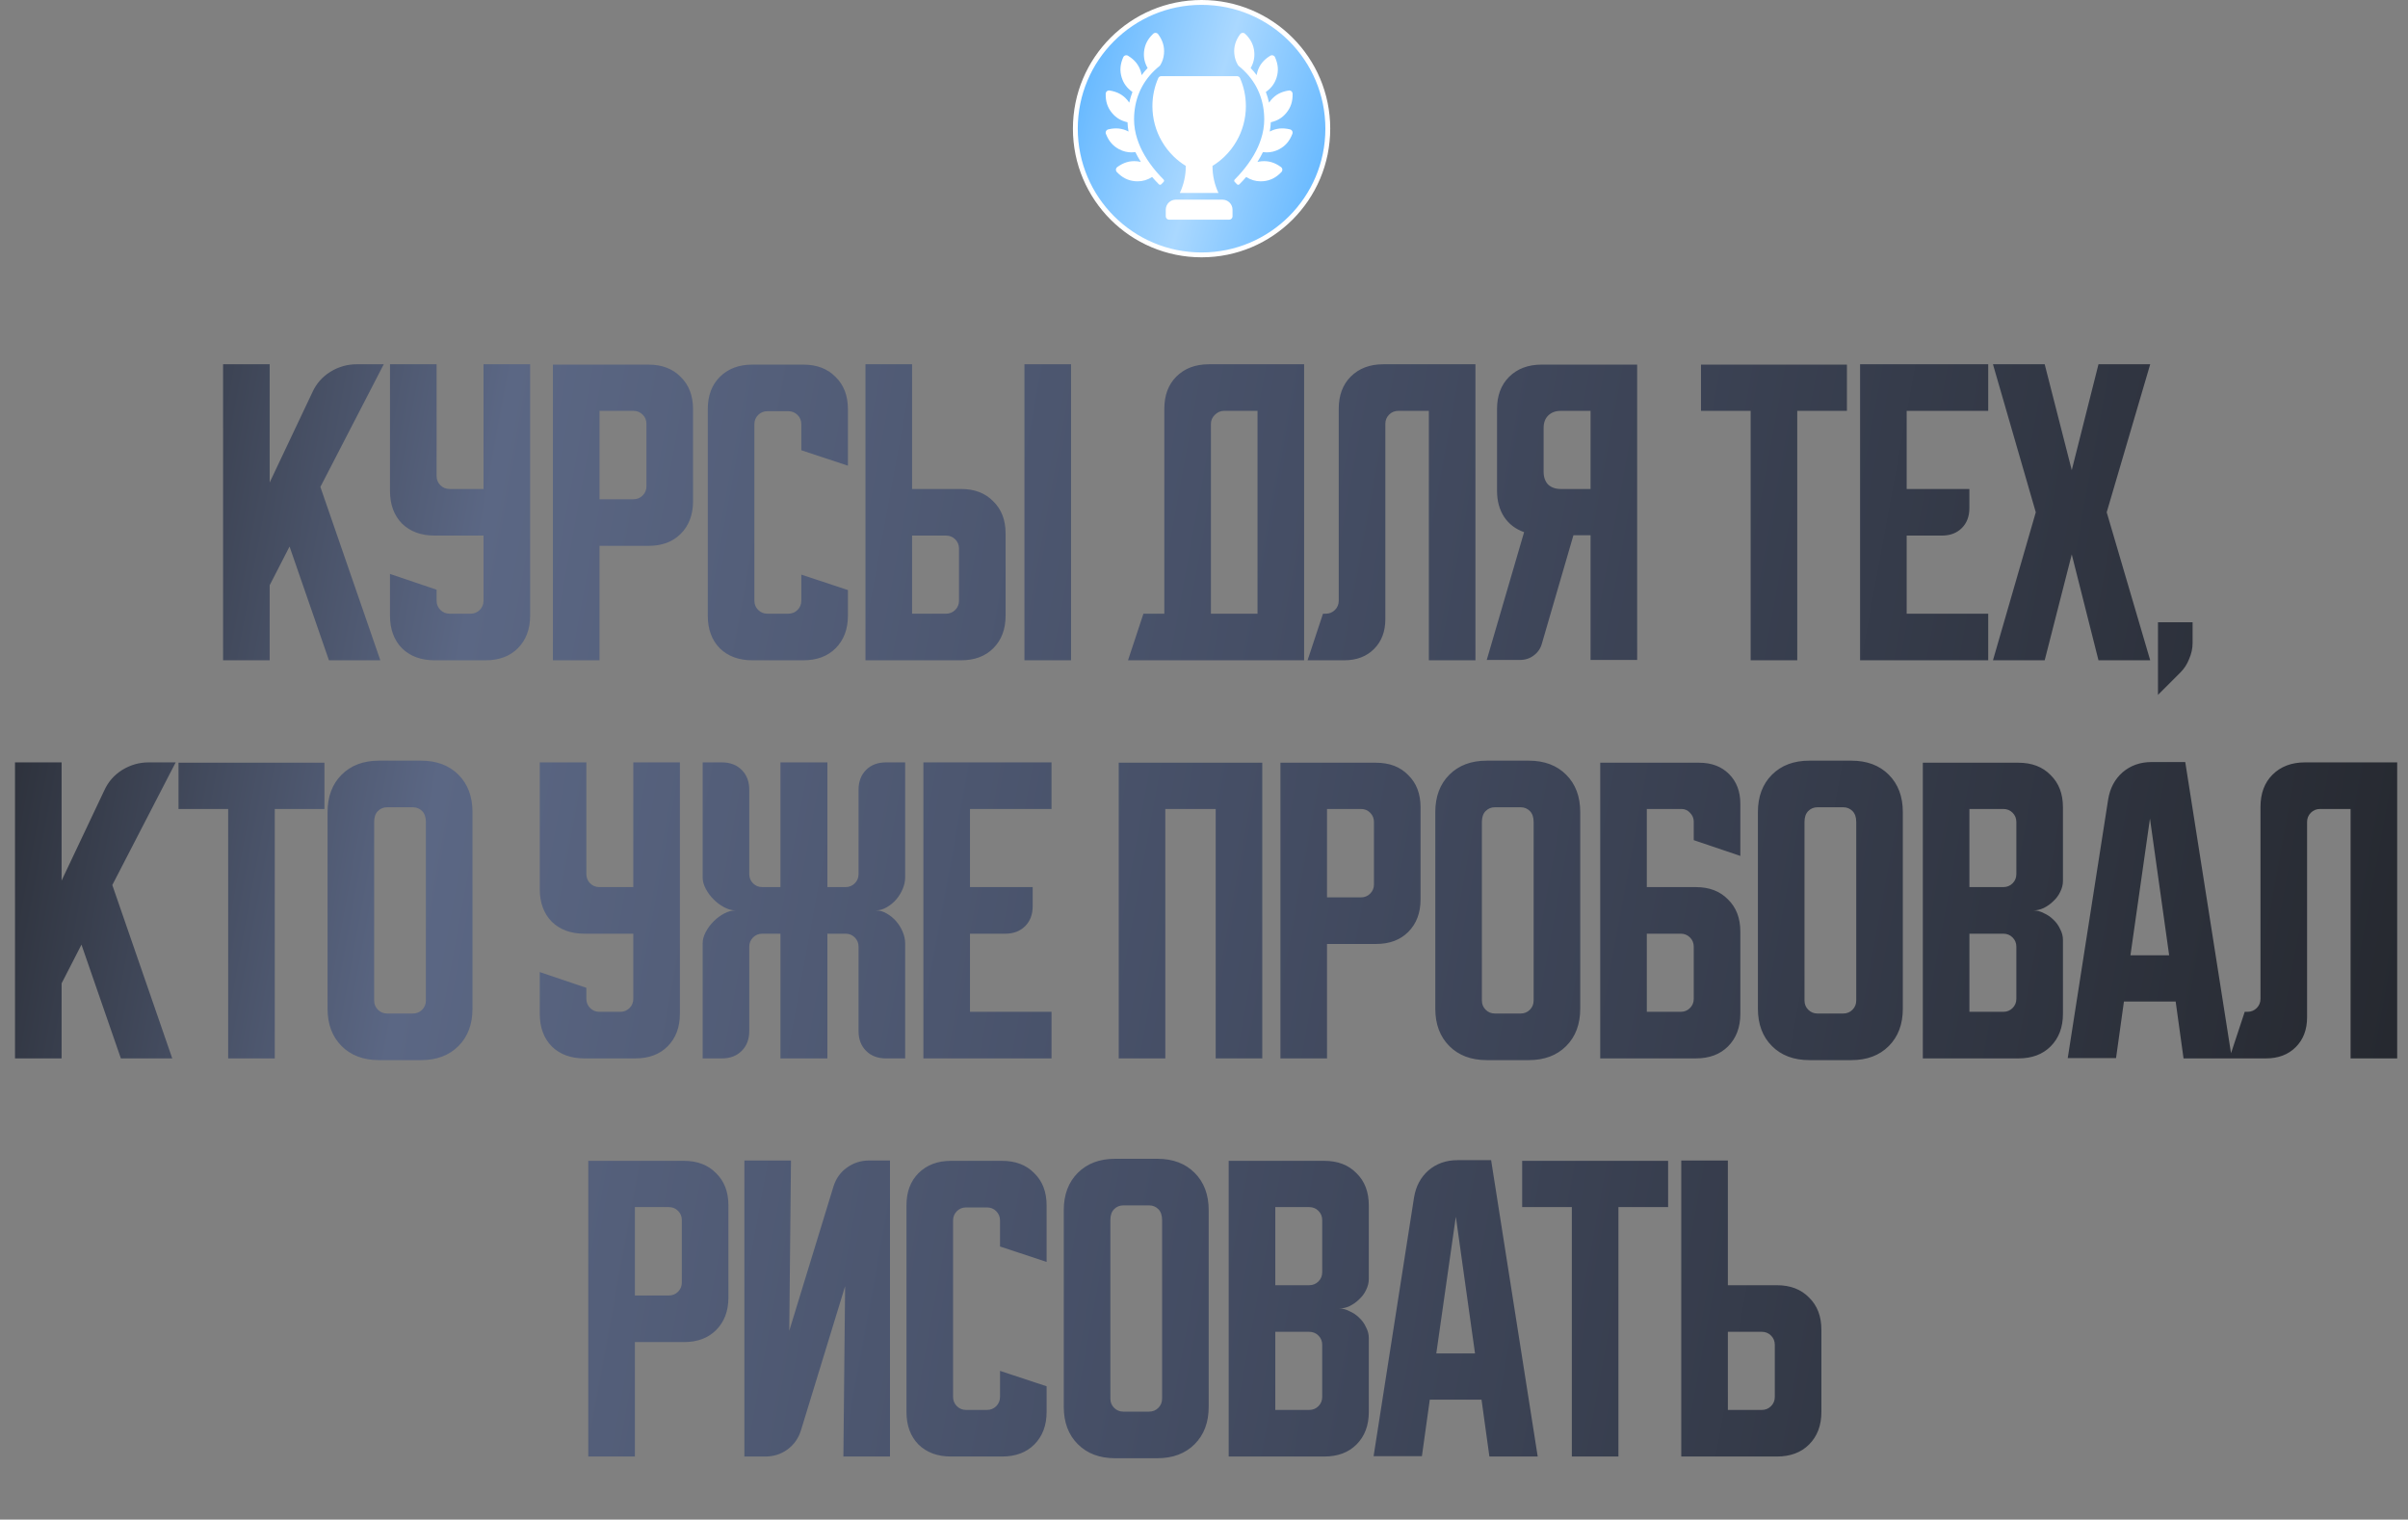 <?xml version="1.0" encoding="UTF-8"?> <svg xmlns="http://www.w3.org/2000/svg" width="496" height="313" viewBox="0 0 496 313" fill="none"><rect x="0" y="0" width="496" height="313" fill="#808080" stroke="none"/><path d="M55.548 75.028V99.375L64.369 80.744C65.168 79.004 66.392 77.616 68.038 76.581C69.732 75.546 71.543 75.028 73.472 75.028H79.047L65.992 100.292L78.341 136H67.756L59.641 112.571L55.548 120.545V136H45.95V75.028H55.548ZM80.333 75.028H89.93V98.034C89.93 98.787 90.189 99.422 90.706 99.939C91.224 100.457 91.859 100.715 92.612 100.715H99.598V75.028H109.196V126.826C109.196 129.602 108.349 131.836 106.655 133.53C105.008 135.177 102.797 136 100.022 136H89.507C86.731 136 84.496 135.177 82.803 133.53C81.156 131.836 80.333 129.602 80.333 126.826V118.217L89.93 121.463V123.721C89.93 124.474 90.189 125.109 90.706 125.626C91.224 126.144 91.859 126.403 92.612 126.403H96.916C97.669 126.403 98.304 126.144 98.822 125.626C99.339 125.109 99.598 124.474 99.598 123.721V110.313H89.507C86.731 110.313 84.496 109.49 82.803 107.843C81.156 106.149 80.333 103.915 80.333 101.139V75.028ZM113.888 75.099H133.577C136.353 75.099 138.564 75.946 140.211 77.639C141.904 79.286 142.751 81.497 142.751 84.273V103.256C142.751 106.032 141.904 108.266 140.211 109.96C138.564 111.607 136.353 112.43 133.577 112.43H123.486V136H113.888V75.099ZM123.486 84.626V102.833H130.472C131.225 102.833 131.86 102.574 132.377 102.056C132.895 101.539 133.154 100.904 133.154 100.151V87.307C133.154 86.555 132.895 85.919 132.377 85.402C131.86 84.884 131.225 84.626 130.472 84.626H123.486ZM145.79 126.826V84.273C145.79 81.497 146.613 79.286 148.26 77.639C149.954 75.946 152.188 75.099 154.964 75.099H165.479C168.255 75.099 170.466 75.946 172.112 77.639C173.806 79.286 174.653 81.497 174.653 84.273V95.917L165.055 92.741V87.378C165.055 86.625 164.797 85.99 164.279 85.472C163.762 84.955 163.126 84.696 162.374 84.696H158.069C157.316 84.696 156.681 84.955 156.164 85.472C155.646 85.99 155.387 86.625 155.387 87.378V123.721C155.387 124.474 155.646 125.109 156.164 125.626C156.681 126.144 157.316 126.403 158.069 126.403H162.374C163.126 126.403 163.762 126.144 164.279 125.626C164.797 125.109 165.055 124.474 165.055 123.721V118.358L174.653 121.533V126.826C174.653 129.602 173.806 131.836 172.112 133.53C170.466 135.177 168.255 136 165.479 136H154.964C152.188 136 149.954 135.177 148.26 133.53C146.613 131.836 145.79 129.602 145.79 126.826ZM187.868 75.028V100.715H197.959C200.735 100.715 202.946 101.562 204.593 103.256C206.286 104.903 207.133 107.114 207.133 109.889V126.826C207.133 129.602 206.286 131.836 204.593 133.53C202.946 135.177 200.735 136 197.959 136H178.271V75.028H187.868ZM211.015 136V75.028H220.612V136H211.015ZM187.868 110.313V126.403H194.854C195.607 126.403 196.242 126.144 196.76 125.626C197.277 125.109 197.536 124.474 197.536 123.721V112.994C197.536 112.242 197.277 111.607 196.76 111.089C196.242 110.572 195.607 110.313 194.854 110.313H187.868ZM235.524 126.403H239.829V84.202C239.829 81.427 240.652 79.215 242.299 77.569C243.992 75.875 246.227 75.028 249.003 75.028H268.621V136H232.349L235.524 126.403ZM259.024 126.403V84.626H252.108C251.402 84.626 250.767 84.908 250.203 85.472C249.685 85.99 249.426 86.602 249.426 87.307V126.403H259.024ZM269.333 136L272.509 126.403H273.074C273.826 126.403 274.461 126.144 274.979 125.626C275.496 125.109 275.755 124.474 275.755 123.721V84.202C275.755 81.427 276.578 79.215 278.225 77.569C279.919 75.875 282.153 75.028 284.929 75.028H303.912V136H294.315V84.626H288.034C287.281 84.626 286.646 84.884 286.129 85.402C285.611 85.919 285.353 86.555 285.353 87.307V127.532C285.353 130.072 284.576 132.119 283.024 133.671C281.471 135.224 279.425 136 276.884 136H269.333ZM306.241 135.929L313.933 109.607C312.192 108.996 310.828 107.961 309.84 106.502C308.852 104.997 308.358 103.185 308.358 101.068V84.273C308.358 81.497 309.181 79.286 310.828 77.639C312.522 75.946 314.756 75.099 317.532 75.099H337.221V135.929H327.623V110.242H324.095L317.603 132.542C317.32 133.577 316.756 134.4 315.909 135.012C315.109 135.624 314.168 135.929 313.086 135.929H306.241ZM317.955 88.154V97.187C317.955 98.269 318.261 99.139 318.873 99.798C319.532 100.41 320.402 100.715 321.484 100.715H327.623V84.626H321.484C320.402 84.626 319.532 84.955 318.873 85.614C318.261 86.225 317.955 87.072 317.955 88.154ZM350.368 75.099H380.43V84.626H370.198V136H360.6V84.626H350.368V75.099ZM383.14 75.028H409.533V84.626H392.738V100.715H405.652V104.667C405.652 106.361 405.134 107.725 404.099 108.76C403.064 109.795 401.7 110.313 400.006 110.313H392.738V126.403H409.533V136H383.14V75.028ZM410.51 136L419.331 105.514L410.51 75.028H421.166L426.741 96.834L432.245 75.028H442.901L433.939 105.514L442.901 136H432.245L426.741 114.194L421.166 136H410.51ZM444.501 128.167H451.629V132.472C451.629 133.554 451.394 134.636 450.923 135.718C450.5 136.8 449.912 137.717 449.159 138.47L444.501 143.127V128.167ZM12.688 157.028V181.375L21.509 162.744C22.309 161.004 23.532 159.616 25.179 158.581C26.873 157.546 28.684 157.028 30.613 157.028H36.188L23.133 182.292L35.482 218H24.897L16.781 194.571L12.688 202.545V218H3.091V157.028H12.688ZM36.768 157.099H66.83V166.626H56.598V218H47V166.626H36.768V157.099ZM67.473 167.261C67.473 164.062 68.438 161.498 70.367 159.569C72.295 157.64 74.859 156.675 78.059 156.675H86.739C89.938 156.675 92.502 157.64 94.431 159.569C96.359 161.498 97.324 164.062 97.324 167.261V207.767C97.324 210.967 96.359 213.531 94.431 215.46C92.502 217.388 89.938 218.353 86.739 218.353H78.059C74.859 218.353 72.295 217.388 70.367 215.46C68.438 213.531 67.473 210.967 67.473 207.767V167.261ZM79.752 208.755H85.045C85.798 208.755 86.433 208.497 86.95 207.979C87.468 207.462 87.727 206.827 87.727 206.074V169.307C87.727 168.319 87.468 167.567 86.95 167.049C86.433 166.532 85.798 166.273 85.045 166.273H79.752C78.999 166.273 78.364 166.532 77.847 167.049C77.329 167.567 77.071 168.319 77.071 169.307V206.074C77.071 206.827 77.329 207.462 77.847 207.979C78.364 208.497 78.999 208.755 79.752 208.755ZM111.181 157.028H120.778V180.034C120.778 180.787 121.037 181.422 121.554 181.939C122.072 182.457 122.707 182.715 123.46 182.715H130.446V157.028H140.044V208.826C140.044 211.602 139.197 213.836 137.503 215.53C135.856 217.177 133.645 218 130.87 218H120.355C117.579 218 115.344 217.177 113.651 215.53C112.004 213.836 111.181 211.602 111.181 208.826V200.217L120.778 203.463V205.721C120.778 206.474 121.037 207.109 121.554 207.626C122.072 208.144 122.707 208.403 123.46 208.403H127.765C128.517 208.403 129.152 208.144 129.67 207.626C130.187 207.109 130.446 206.474 130.446 205.721V192.313H120.355C117.579 192.313 115.344 191.49 113.651 189.843C112.004 188.149 111.181 185.915 111.181 183.139V157.028ZM144.736 194.289C144.736 193.536 144.948 192.76 145.372 191.96C145.795 191.16 146.336 190.431 146.995 189.772C147.653 189.114 148.383 188.573 149.182 188.149C149.982 187.726 150.758 187.514 151.511 187.514C150.758 187.514 149.982 187.302 149.182 186.879C148.383 186.456 147.653 185.915 146.995 185.256C146.336 184.597 145.795 183.868 145.372 183.068C144.948 182.269 144.736 181.492 144.736 180.74V157.028H148.688C150.382 157.028 151.746 157.546 152.781 158.581C153.816 159.616 154.334 160.98 154.334 162.674V180.034C154.334 180.787 154.593 181.422 155.11 181.939C155.628 182.457 156.263 182.715 157.015 182.715H160.756V157.028H170.424V182.715H174.164C174.916 182.715 175.552 182.457 176.069 181.939C176.587 181.422 176.845 180.787 176.845 180.034V162.674C176.845 160.98 177.363 159.616 178.398 158.581C179.433 157.546 180.797 157.028 182.491 157.028H186.443V180.74C186.443 181.492 186.278 182.269 185.949 183.068C185.619 183.868 185.173 184.597 184.608 185.256C184.043 185.915 183.385 186.456 182.632 186.879C181.926 187.302 181.174 187.514 180.374 187.514C181.174 187.514 181.926 187.726 182.632 188.149C183.385 188.573 184.043 189.114 184.608 189.772C185.173 190.431 185.619 191.16 185.949 191.96C186.278 192.76 186.443 193.536 186.443 194.289V218H182.491C180.797 218 179.433 217.482 178.398 216.447C177.363 215.412 176.845 214.048 176.845 212.354V194.994C176.845 194.242 176.587 193.607 176.069 193.089C175.552 192.572 174.916 192.313 174.164 192.313H170.424V218H160.756V192.313H157.015C156.263 192.313 155.628 192.572 155.11 193.089C154.593 193.607 154.334 194.242 154.334 194.994V212.354C154.334 214.048 153.816 215.412 152.781 216.447C151.746 217.482 150.382 218 148.688 218H144.736V194.289ZM190.201 157.028H216.593V166.626H199.798V182.715H212.712V186.667C212.712 188.361 212.195 189.725 211.16 190.76C210.125 191.795 208.76 192.313 207.067 192.313H199.798V208.403H216.593V218H190.201V157.028ZM230.435 157.099H260.003V218H250.406V166.626H240.032V218H230.435V157.099ZM263.742 157.099H283.431C286.207 157.099 288.418 157.946 290.065 159.639C291.758 161.286 292.605 163.497 292.605 166.273V185.256C292.605 188.032 291.758 190.266 290.065 191.96C288.418 193.607 286.207 194.43 283.431 194.43H273.34V218H263.742V157.099ZM273.34 166.626V184.833H280.326C281.079 184.833 281.714 184.574 282.232 184.056C282.749 183.539 283.008 182.904 283.008 182.151V169.307C283.008 168.555 282.749 167.919 282.232 167.402C281.714 166.884 281.079 166.626 280.326 166.626H273.34ZM295.644 167.261C295.644 164.062 296.609 161.498 298.537 159.569C300.466 157.64 303.03 156.675 306.229 156.675H314.909C318.109 156.675 320.673 157.64 322.601 159.569C324.53 161.498 325.495 164.062 325.495 167.261V207.767C325.495 210.967 324.53 213.531 322.601 215.46C320.673 217.388 318.109 218.353 314.909 218.353H306.229C303.03 218.353 300.466 217.388 298.537 215.46C296.609 213.531 295.644 210.967 295.644 207.767V167.261ZM307.923 208.755H313.216C313.969 208.755 314.604 208.497 315.121 207.979C315.639 207.462 315.897 206.827 315.897 206.074V169.307C315.897 168.319 315.639 167.567 315.121 167.049C314.604 166.532 313.969 166.273 313.216 166.273H307.923C307.17 166.273 306.535 166.532 306.018 167.049C305.5 167.567 305.241 168.319 305.241 169.307V206.074C305.241 206.827 305.5 207.462 306.018 207.979C306.535 208.497 307.17 208.755 307.923 208.755ZM329.613 157.099H350.008C352.548 157.099 354.595 157.875 356.147 159.428C357.7 160.98 358.476 163.027 358.476 165.567V176.294L348.879 173.047V169.237C348.879 168.531 348.62 167.919 348.102 167.402C347.632 166.884 347.044 166.626 346.338 166.626H339.211V182.715H349.302C352.078 182.715 354.289 183.562 355.935 185.256C357.629 186.903 358.476 189.114 358.476 191.889V208.826C358.476 211.602 357.629 213.836 355.935 215.53C354.289 217.177 352.078 218 349.302 218H329.613V157.099ZM339.211 192.313V208.403H346.197C346.95 208.403 347.585 208.144 348.102 207.626C348.62 207.109 348.879 206.474 348.879 205.721V194.994C348.879 194.242 348.62 193.607 348.102 193.089C347.585 192.572 346.95 192.313 346.197 192.313H339.211ZM362.094 167.261C362.094 164.062 363.058 161.498 364.987 159.569C366.916 157.64 369.48 156.675 372.679 156.675H381.359C384.558 156.675 387.122 157.64 389.051 159.569C390.98 161.498 391.944 164.062 391.944 167.261V207.767C391.944 210.967 390.98 213.531 389.051 215.46C387.122 217.388 384.558 218.353 381.359 218.353H372.679C369.48 218.353 366.916 217.388 364.987 215.46C363.058 213.531 362.094 210.967 362.094 207.767V167.261ZM374.373 208.755H379.665C380.418 208.755 381.053 208.497 381.571 207.979C382.088 207.462 382.347 206.827 382.347 206.074V169.307C382.347 168.319 382.088 167.567 381.571 167.049C381.053 166.532 380.418 166.273 379.665 166.273H374.373C373.62 166.273 372.985 166.532 372.467 167.049C371.95 167.567 371.691 168.319 371.691 169.307V206.074C371.691 206.827 371.95 207.462 372.467 207.979C372.985 208.497 373.62 208.755 374.373 208.755ZM396.063 157.099H415.752C418.527 157.099 420.738 157.946 422.385 159.639C424.079 161.286 424.926 163.497 424.926 166.273V181.445C424.926 182.198 424.737 182.951 424.361 183.703C424.032 184.409 423.561 185.044 422.95 185.609C422.385 186.173 421.726 186.644 420.974 187.02C420.268 187.349 419.562 187.514 418.857 187.514C419.562 187.514 420.268 187.702 420.974 188.079C421.726 188.408 422.385 188.855 422.95 189.42C423.561 189.984 424.032 190.643 424.361 191.395C424.737 192.101 424.926 192.83 424.926 193.583V208.826C424.926 211.602 424.079 213.836 422.385 215.53C420.738 217.177 418.527 218 415.752 218H396.063V157.099ZM405.66 192.313V208.403H412.647C413.399 208.403 414.034 208.144 414.552 207.626C415.069 207.109 415.328 206.474 415.328 205.721V194.994C415.328 194.242 415.069 193.607 414.552 193.089C414.034 192.572 413.399 192.313 412.647 192.313H405.66ZM412.647 182.715C413.399 182.715 414.034 182.457 414.552 181.939C415.069 181.422 415.328 180.787 415.328 180.034V169.307C415.328 168.555 415.069 167.919 414.552 167.402C414.034 166.884 413.399 166.626 412.647 166.626H405.66V182.715H412.647ZM434.241 164.65C434.617 162.344 435.605 160.486 437.205 159.075C438.851 157.663 440.851 156.958 443.203 156.958H450.119L459.716 218H449.766L448.143 206.286H437.487L435.864 217.929H425.914L434.241 164.65ZM438.828 196.759H446.802L442.85 168.602L438.828 196.759ZM459.193 218L462.369 208.403H462.934C463.686 208.403 464.322 208.144 464.839 207.626C465.357 207.109 465.615 206.474 465.615 205.721V166.202C465.615 163.427 466.439 161.215 468.085 159.569C469.779 157.875 472.014 157.028 474.789 157.028H493.772V218H484.175V166.626H477.894C477.142 166.626 476.506 166.884 475.989 167.402C475.471 167.919 475.213 168.555 475.213 169.307V209.532C475.213 212.072 474.436 214.119 472.884 215.671C471.331 217.224 469.285 218 466.744 218H459.193ZM121.177 239.099H140.866C143.642 239.099 145.853 239.946 147.5 241.639C149.193 243.286 150.04 245.497 150.04 248.273V267.256C150.04 270.032 149.193 272.266 147.5 273.96C145.853 275.607 143.642 276.43 140.866 276.43H130.775V300H121.177V239.099ZM130.775 248.626V266.833H137.761C138.514 266.833 139.149 266.574 139.666 266.056C140.184 265.539 140.443 264.904 140.443 264.151V251.307C140.443 250.555 140.184 249.919 139.666 249.402C139.149 248.884 138.514 248.626 137.761 248.626H130.775ZM153.327 300V239.028H162.925L162.572 274.101L171.675 244.392C172.193 242.745 173.11 241.451 174.427 240.51C175.792 239.522 177.321 239.028 179.014 239.028H183.319V300H173.722L174.074 264.927L164.971 294.637C164.454 296.283 163.513 297.601 162.148 298.589C160.831 299.53 159.326 300 157.632 300H153.327ZM186.717 290.826V248.273C186.717 245.497 187.541 243.286 189.187 241.639C190.881 239.946 193.116 239.099 195.891 239.099H206.406C209.182 239.099 211.393 239.946 213.04 241.639C214.733 243.286 215.58 245.497 215.58 248.273V259.917L205.983 256.741V251.378C205.983 250.625 205.724 249.99 205.206 249.473C204.689 248.955 204.054 248.696 203.301 248.696H198.996C198.244 248.696 197.609 248.955 197.091 249.473C196.574 249.99 196.315 250.625 196.315 251.378V287.721C196.315 288.474 196.574 289.109 197.091 289.626C197.609 290.144 198.244 290.403 198.996 290.403H203.301C204.054 290.403 204.689 290.144 205.206 289.626C205.724 289.109 205.983 288.474 205.983 287.721V282.358L215.58 285.533V290.826C215.58 293.602 214.733 295.836 213.04 297.53C211.393 299.177 209.182 300 206.406 300H195.891C193.116 300 190.881 299.177 189.187 297.53C187.541 295.836 186.717 293.602 186.717 290.826ZM219.115 249.261C219.115 246.062 220.08 243.498 222.009 241.569C223.937 239.64 226.501 238.675 229.701 238.675H238.381C241.58 238.675 244.144 239.64 246.073 241.569C248.001 243.498 248.966 246.062 248.966 249.261V289.767C248.966 292.967 248.001 295.531 246.073 297.46C244.144 299.388 241.58 300.353 238.381 300.353H229.701C226.501 300.353 223.937 299.388 222.009 297.46C220.08 295.531 219.115 292.967 219.115 289.767V249.261ZM231.394 290.755H236.687C237.44 290.755 238.075 290.497 238.592 289.979C239.11 289.462 239.369 288.827 239.369 288.074V251.307C239.369 250.319 239.11 249.567 238.592 249.049C238.075 248.532 237.44 248.273 236.687 248.273H231.394C230.641 248.273 230.006 248.532 229.489 249.049C228.971 249.567 228.713 250.319 228.713 251.307V288.074C228.713 288.827 228.971 289.462 229.489 289.979C230.006 290.497 230.641 290.755 231.394 290.755ZM253.084 239.099H272.773C275.549 239.099 277.76 239.946 279.407 241.639C281.1 243.286 281.947 245.497 281.947 248.273V263.445C281.947 264.198 281.759 264.951 281.382 265.703C281.053 266.409 280.583 267.044 279.971 267.609C279.407 268.173 278.748 268.644 277.995 269.02C277.289 269.349 276.584 269.514 275.878 269.514C276.584 269.514 277.289 269.702 277.995 270.079C278.748 270.408 279.407 270.855 279.971 271.42C280.583 271.984 281.053 272.643 281.382 273.395C281.759 274.101 281.947 274.83 281.947 275.583V290.826C281.947 293.602 281.1 295.836 279.407 297.53C277.76 299.177 275.549 300 272.773 300H253.084V239.099ZM262.682 274.313V290.403H269.668C270.421 290.403 271.056 290.144 271.573 289.626C272.091 289.109 272.35 288.474 272.35 287.721V276.994C272.35 276.242 272.091 275.607 271.573 275.089C271.056 274.572 270.421 274.313 269.668 274.313H262.682ZM269.668 264.715C270.421 264.715 271.056 264.457 271.573 263.939C272.091 263.422 272.35 262.787 272.35 262.034V251.307C272.35 250.555 272.091 249.919 271.573 249.402C271.056 248.884 270.421 248.626 269.668 248.626H262.682V264.715H269.668ZM291.262 246.65C291.639 244.344 292.626 242.486 294.226 241.075C295.873 239.663 297.872 238.958 300.224 238.958H307.14L316.738 300H306.787L305.164 288.286H294.508L292.885 299.929H282.935L291.262 246.65ZM295.849 278.759H303.823L299.872 250.602L295.849 278.759ZM313.536 239.099H343.598V248.626H333.365V300H323.768V248.626H313.536V239.099ZM346.308 300V239.028H355.906V264.715H365.997C368.773 264.715 370.984 265.562 372.631 267.256C374.324 268.903 375.171 271.114 375.171 273.889V290.826C375.171 293.602 374.324 295.836 372.631 297.53C370.984 299.177 368.773 300 365.997 300H346.308ZM355.906 274.313V290.403H362.892C363.645 290.403 364.28 290.144 364.797 289.626C365.315 289.109 365.574 288.474 365.574 287.721V276.994C365.574 276.242 365.315 275.607 364.797 275.089C364.28 274.572 363.645 274.313 362.892 274.313H355.906Z" fill="url(#paint0_linear_16_3862)"></path><circle cx="247.5" cy="26.5" r="26" fill="url(#paint1_linear_16_3862)" stroke="white"></circle><path d="M239.676 36.98C239.809 37.112 239.812 37.325 239.681 37.46L239.202 37.952C239.068 38.09 238.845 38.093 238.709 37.957C238.222 37.471 237.759 36.968 237.315 36.457C236.353 37.056 235.384 37.347 234.331 37.347C234.153 37.347 233.972 37.339 233.789 37.323C232.34 37.193 231.152 36.594 230.051 35.436C229.915 35.293 229.847 35.098 229.864 34.901C229.882 34.704 229.983 34.525 230.143 34.408C231.432 33.464 232.712 33.084 234.156 33.214C234.447 33.24 234.725 33.291 234.996 33.355C234.567 32.678 234.19 32 233.864 31.329C233.602 31.362 233.343 31.385 233.09 31.385C232.191 31.385 231.343 31.173 230.526 30.747C229.232 30.064 228.366 29.053 227.796 27.564C227.724 27.38 227.737 27.174 227.829 26.999C227.921 26.824 228.084 26.697 228.276 26.65C229.829 26.275 231.15 26.414 232.441 27.087C232.446 27.09 232.451 27.093 232.456 27.096C232.339 26.456 232.271 25.816 232.243 25.18C230.914 24.885 229.893 24.276 229.062 23.281C228.128 22.164 227.712 20.9 227.753 19.304C227.758 19.106 227.848 18.921 227.999 18.794C228.151 18.667 228.35 18.613 228.545 18.642C230.123 18.886 231.293 19.52 232.227 20.636C232.365 20.801 232.487 20.97 232.603 21.142C232.769 20.388 232.99 19.654 233.263 18.943C232.145 18.16 231.435 17.204 231.048 15.964C230.616 14.575 230.718 13.248 231.367 11.789C231.447 11.608 231.602 11.471 231.79 11.412C231.98 11.354 232.184 11.379 232.353 11.481C233.717 12.313 234.554 13.348 234.987 14.737C235.064 14.984 235.118 15.229 235.161 15.473C235.536 14.961 235.946 14.474 236.388 14.011C235.783 12.963 235.539 11.874 235.645 10.695C235.783 9.237 236.383 8.05 237.534 6.958C237.677 6.822 237.874 6.755 238.07 6.772C238.267 6.79 238.446 6.892 238.563 7.052C239.507 8.344 239.887 9.619 239.758 11.064C239.682 11.943 239.429 12.719 238.984 13.437C238.95 13.491 238.909 13.54 238.862 13.582C238.427 13.931 238.07 14.248 237.755 14.56L237.73 14.585C235.024 17.209 233.594 20.671 233.594 24.596C233.594 25.948 233.822 27.326 234.272 28.692C234.274 28.699 234.28 28.704 234.283 28.711C234.445 29.218 234.649 29.748 234.887 30.286L234.888 30.286C235.888 32.524 237.582 34.89 239.676 36.98ZM266.171 26.999C266.079 26.824 265.916 26.697 265.724 26.65C264.171 26.275 262.85 26.414 261.559 27.087C261.554 27.09 261.549 27.093 261.544 27.096C261.661 26.456 261.729 25.816 261.757 25.179C263.086 24.885 264.107 24.276 264.938 23.281C265.872 22.164 266.288 20.9 266.247 19.304C266.242 19.106 266.152 18.921 266.001 18.794C265.849 18.667 265.65 18.612 265.455 18.642C263.877 18.886 262.707 19.519 261.773 20.636C261.635 20.801 261.513 20.97 261.397 21.142C261.231 20.387 261.01 19.654 260.737 18.943C261.855 18.16 262.565 17.204 262.952 15.964C263.384 14.575 263.283 13.248 262.633 11.789C262.553 11.608 262.398 11.471 262.21 11.412C262.02 11.354 261.816 11.379 261.647 11.481C260.283 12.313 259.446 13.347 259.013 14.737C258.936 14.984 258.882 15.229 258.839 15.472C258.464 14.961 258.054 14.474 257.612 14.011C258.217 12.963 258.461 11.874 258.355 10.695C258.218 9.237 257.617 8.05 256.466 6.958C256.323 6.822 256.126 6.755 255.93 6.772C255.733 6.79 255.554 6.892 255.437 7.051C254.493 8.344 254.113 9.619 254.242 11.064C254.318 11.943 254.571 12.719 255.016 13.436C255.05 13.49 255.091 13.54 255.138 13.582C255.573 13.93 255.93 14.248 256.245 14.56L256.27 14.585C258.976 17.209 260.406 20.671 260.406 24.596C260.406 25.948 260.178 27.326 259.728 28.692C259.726 28.699 259.72 28.704 259.717 28.711C259.555 29.218 259.352 29.748 259.114 30.286L259.112 30.287C258.112 32.524 256.418 34.89 254.324 36.98C254.192 37.113 254.188 37.326 254.319 37.46L254.798 37.952C254.932 38.09 255.155 38.093 255.291 37.957C255.778 37.471 256.241 36.968 256.685 36.457C257.647 37.057 258.616 37.348 259.669 37.348C259.847 37.348 260.028 37.34 260.211 37.323C261.66 37.194 262.848 36.594 263.949 35.436C264.085 35.293 264.153 35.098 264.136 34.901C264.118 34.704 264.017 34.525 263.857 34.408C262.568 33.464 261.288 33.084 259.844 33.215C259.553 33.241 259.275 33.291 259.004 33.355C259.433 32.678 259.81 32 260.136 31.329C260.398 31.362 260.657 31.385 260.91 31.385C261.81 31.385 262.657 31.173 263.474 30.747C264.768 30.064 265.634 29.054 266.204 27.565C266.276 27.38 266.263 27.174 266.171 26.999ZM252.245 32.234C253.219 31.282 254.043 30.223 254.689 29.091C255.956 26.914 256.625 24.417 256.625 21.87C256.625 19.859 256.222 17.916 255.426 16.095C255.317 15.845 255.069 15.683 254.796 15.683H239.204C238.931 15.683 238.684 15.845 238.574 16.095C237.779 17.916 237.375 19.859 237.375 21.87C237.375 24.417 238.044 26.914 239.308 29.086C239.957 30.223 240.781 31.282 241.765 32.244C242.522 32.975 243.356 33.621 244.25 34.17V34.245C244.25 36.167 243.822 38.036 243.02 39.75H250.98C250.178 38.036 249.75 36.167 249.75 34.245C249.75 34.22 249.75 34.195 249.75 34.17C250.644 33.621 251.48 32.974 252.245 32.234ZM251.813 41.125H242.188C241.05 41.125 240.125 42.05 240.125 43.188V44.563C240.125 44.942 240.433 45.25 240.813 45.25H253.188C253.568 45.25 253.875 44.942 253.875 44.563V43.188C253.875 42.05 252.95 41.125 251.813 41.125Z" fill="white"></path><defs><linearGradient id="paint0_linear_16_3862" x1="8.88597e-08" y1="89.06" x2="499.038" y2="180.419" gradientUnits="userSpaceOnUse"><stop stop-color="#262930"></stop><stop offset="0.2" stop-color="#5B6784"></stop><stop offset="0.52" stop-color="#454E65"></stop><stop offset="1" stop-color="#262930"></stop></linearGradient><linearGradient id="paint1_linear_16_3862" x1="221" y1="0" x2="284.065" y2="18.285" gradientUnits="userSpaceOnUse"><stop stop-color="#58B2FF"></stop><stop offset="0.515" stop-color="#AAD8FF"></stop><stop offset="1" stop-color="#58B2FF"></stop></linearGradient></defs></svg> 